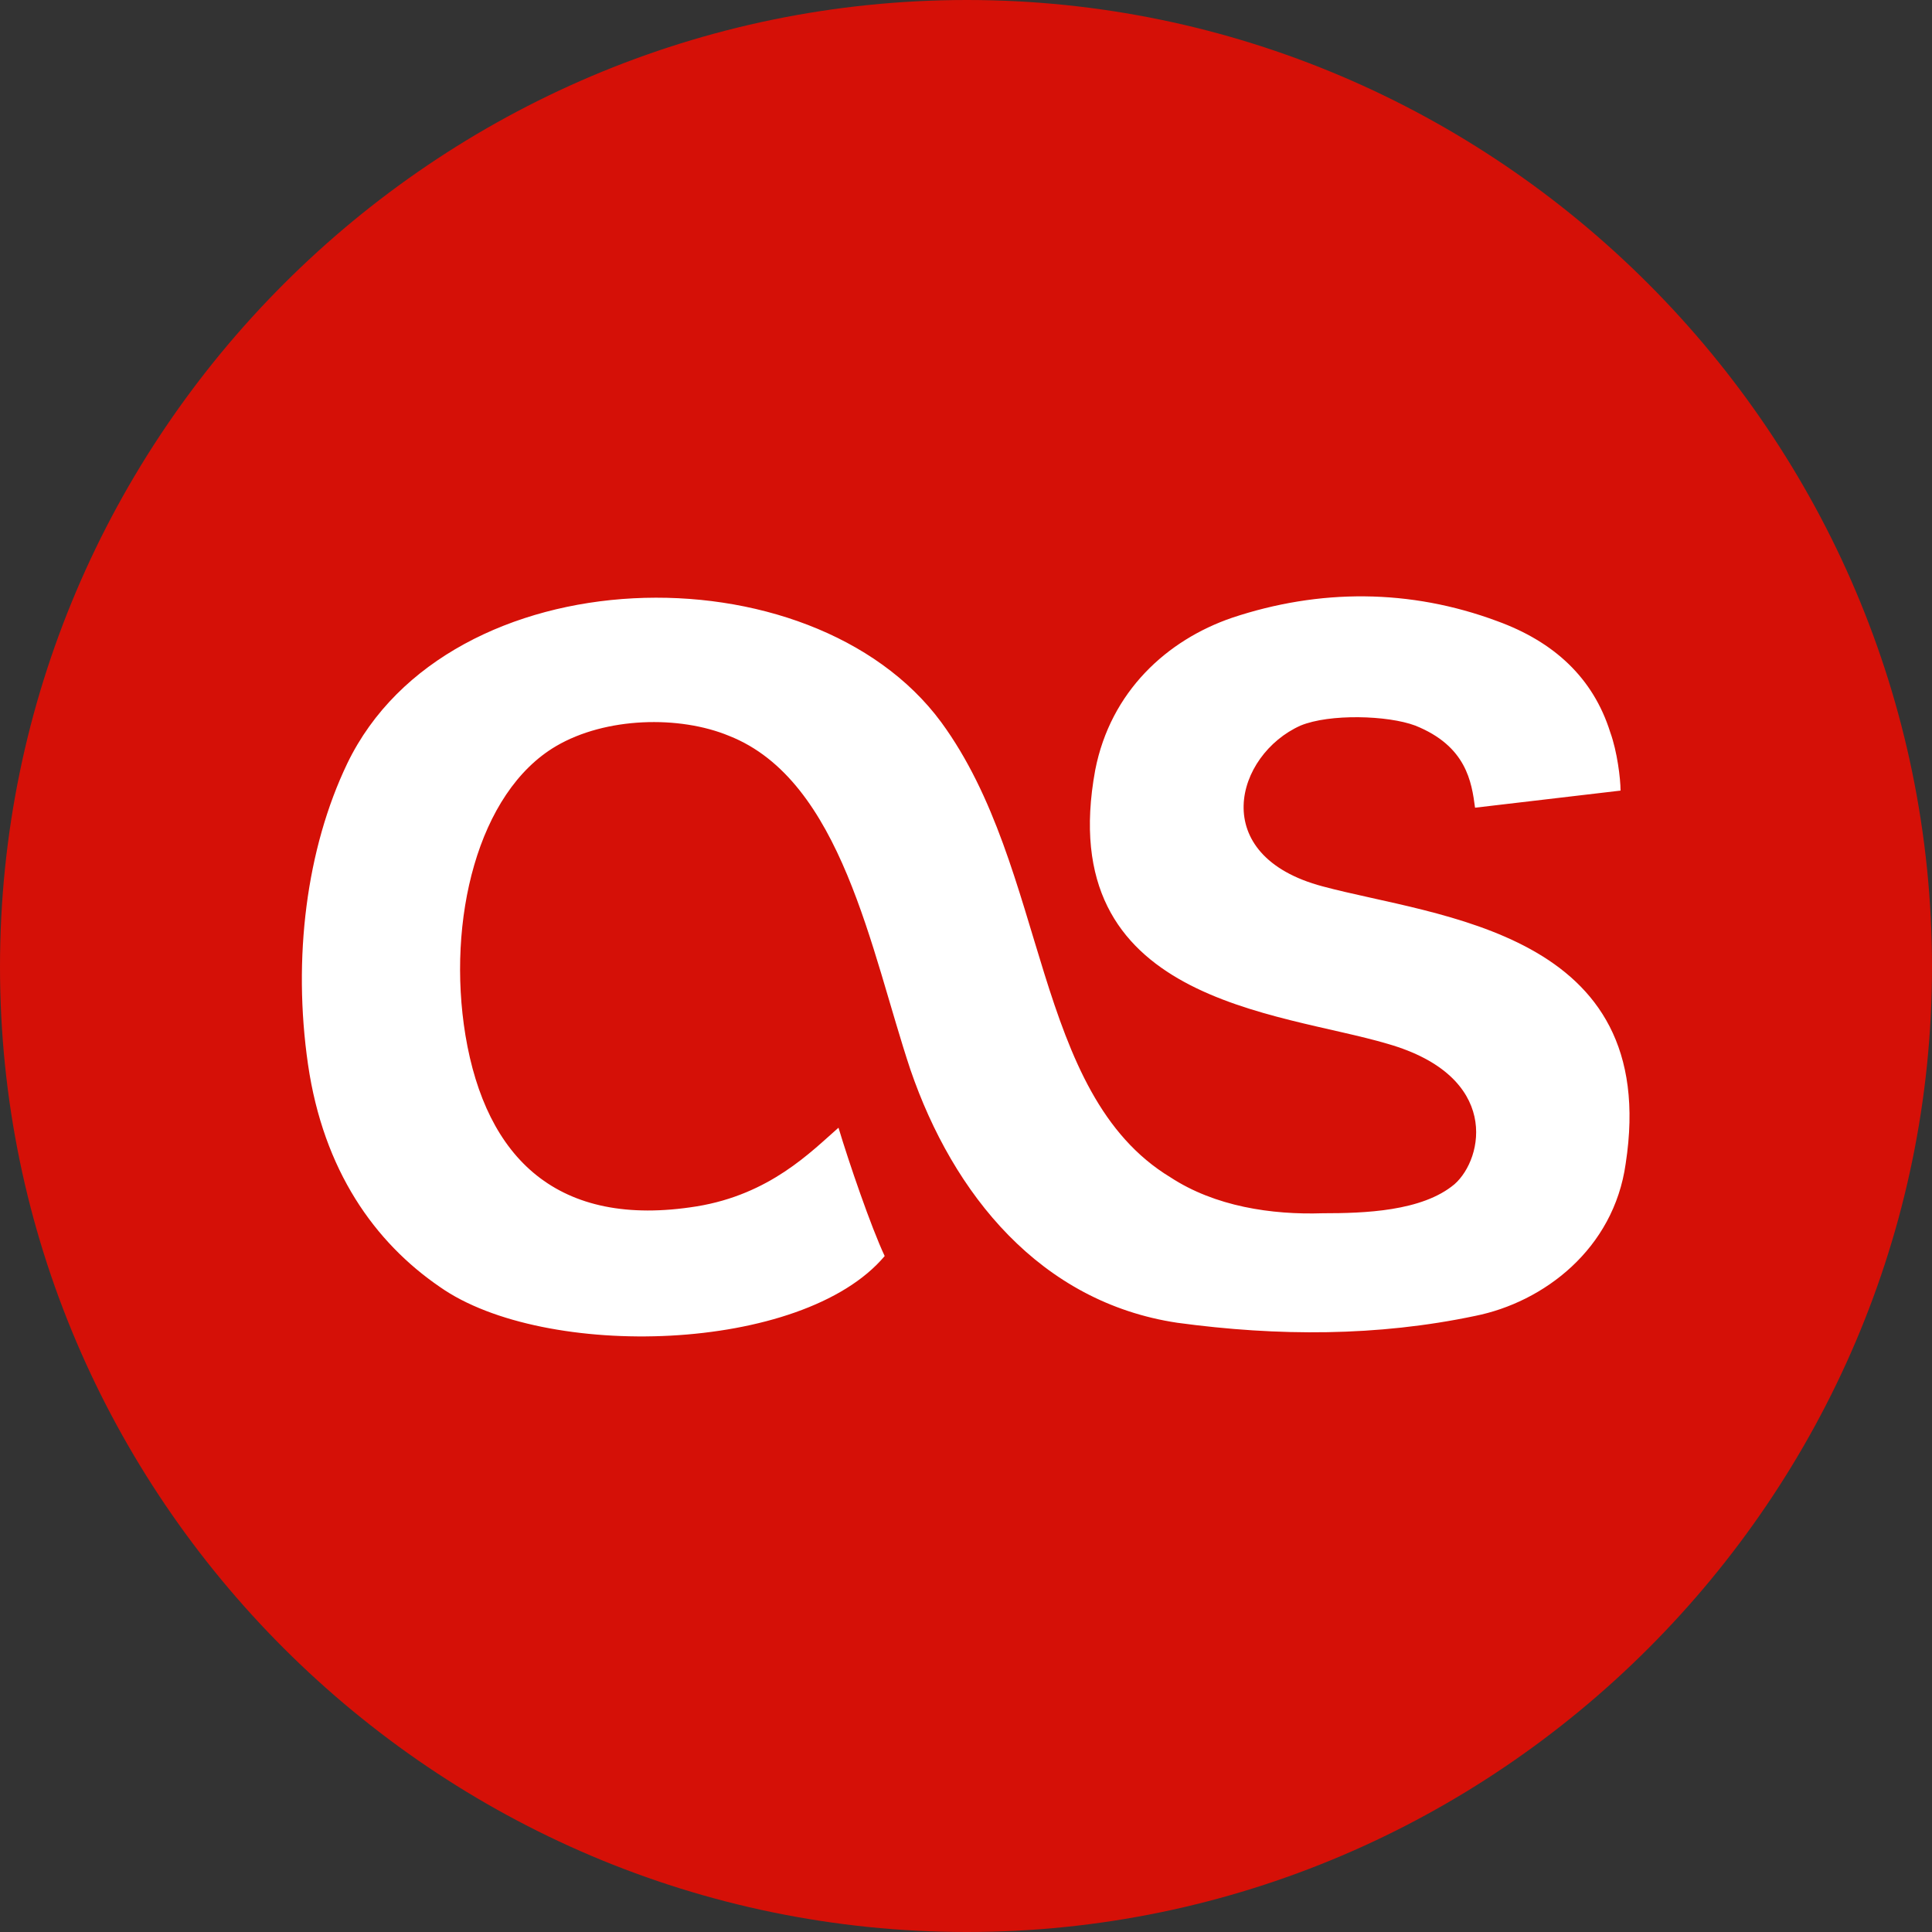 <svg xmlns="http://www.w3.org/2000/svg" height="512" width="512" fill-rule="evenodd"><rect width="100%" height="100%" fill="#333333" stroke="none"/><path d="M256.23 512C396.81 512 512 396.81 512 256.23 512 115.184 396.81 0 256.23 0 115.184 0 0 115.184 0 256.23 0 396.81 115.184 512 256.23 512h0z" fill="#d51007"/><path d="M184.574 319.708c-36.738 5.906-55.783-12.686-61.228-45.339-4.984-30.387 3.179-64.399 24.036-76.648 13.155-7.71 32.653-8.163 45.808-2.718 29.927 11.788 37.637 57.143 48.065 88.428 11.342 33.106 34.473 61.682 70.75 67.118 26.747 3.625 53.057 3.625 78.897-1.813 18.155-3.624 36.746-17.686 39.918-40.354 9.515-61.682-49.885-65.306-80.272-73.477-30.841-8.155-23.123-34.918-5.89-42.621 7.702-3.179 23.122-2.726 30.387 0 13.593 5.437 14.952 14.959 15.857 21.764l38.559-4.531c0-3.179-.906-10.436-2.718-15.42-4.547-14.514-14.968-24.036-29.935-29.481-23.139-8.616-47.167-8.616-70.289-.906-17.233 5.898-32.2 19.498-36.277 40.363-11.343 61.673 48.51 63.938 77.538 72.563 29.935 8.608 25.403 30.388 17.686 37.184-8.608 7.249-24.028 7.702-34.918 7.702-13.608.453-28.575-1.813-40.355-9.515-36.73-22.231-32.199-81.632-60.774-120.636-34.465-46.706-130.604-44.44-157.358 10.89-10.89 22.67-14.514 51.698-10.437 79.812 4.086 28.122 17.686 47.167 34.926 58.963 27.661 19.498 96.138 17.686 117.901-8.171-3.625-7.702-9.522-24.935-12.241-34.012-7.256 6.341-18.138 17.684-37.636 20.855h0z" fill="#fff"/></svg>